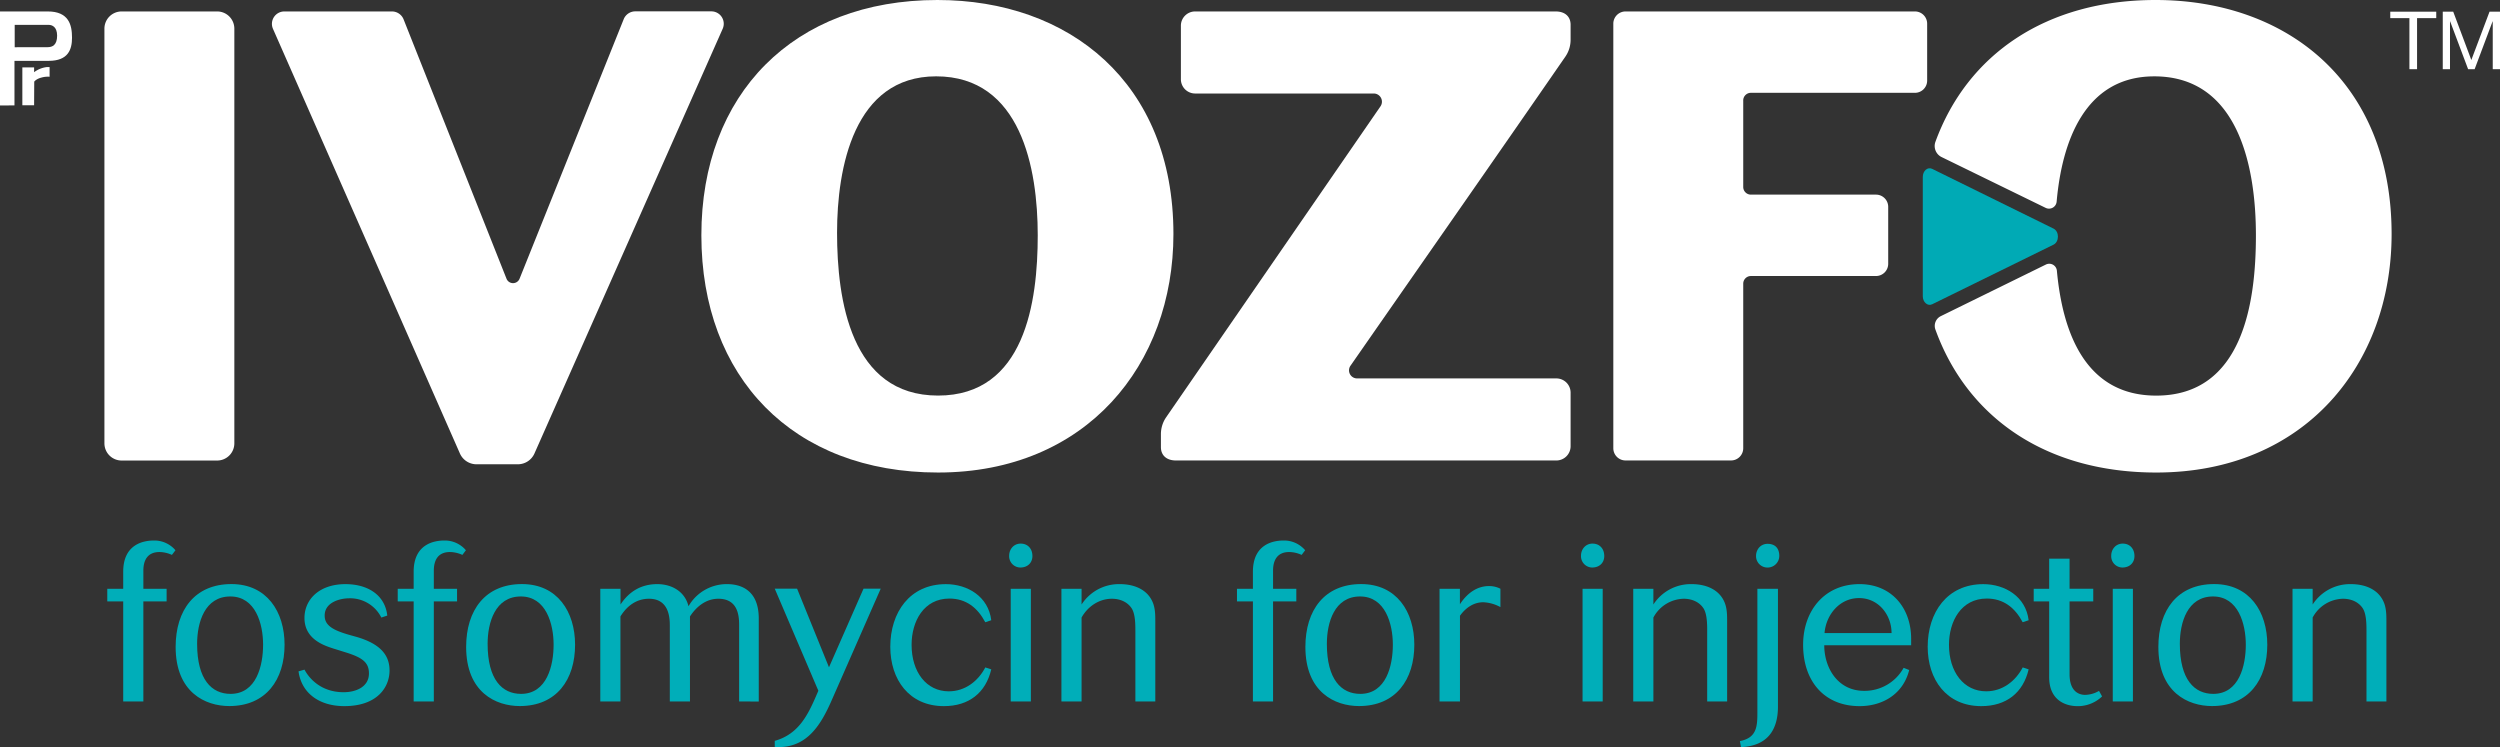 <svg xmlns="http://www.w3.org/2000/svg" viewBox="0 0 1454.41 434.63" width="1454.41" height="434.63"><rect x="0" y="0" width="1454.41" height="434.63" fill="#333333" stroke="none"/><defs><style>.cls-1{fill:#fff;}.cls-2{fill:#00aab5;}.cls-3{fill:#00aeb9;}</style></defs><title>Asset 1</title><g id="Layer_2" data-name="Layer 2"><g id="Layer_1-2" data-name="Layer 1"><path class="cls-1" d="M60.75,257.92V16.61A10,10,0,0,1,70.81,6.66h55.45a10,10,0,0,1,10.07,10V257.92a10,10,0,0,1-10.07,10H70.81a10,10,0,0,1-10.06-10"/><path class="cls-1" d="M301.24,270.1h-24a10.56,10.56,0,0,1-9.68-6.28L158.79,16.74a7.22,7.22,0,0,1,6.68-10.08H228a7.3,7.3,0,0,1,6.78,4.57l59.89,150.93a4.09,4.09,0,0,0,7.59,0l60.59-151a7.27,7.27,0,0,1,6.77-4.55h44.15a7.21,7.21,0,0,1,6.68,10.09L310.91,263.85a10.56,10.56,0,0,1-9.67,6.25"/><path class="cls-1" d="M545.72,274.9c-84.55,0-137.69-55.49-137.69-138C408,54.77,461.54,0,545.36,0c76.32,0,137.3,47.74,137.3,136.16,0,75.84-50.5,138.74-136.94,138.74M544.61,44.41c-47.9,0-57.64,53.28-57.64,91,0,38.84,7.87,94.72,58.75,94.72,50.51,0,58-54.4,58-93.25S594,44.41,544.61,44.41"/><path class="cls-1" d="M1014.15,58.45V108.8a4.46,4.46,0,0,0,4.48,4.43h72.71a7.11,7.11,0,0,1,7.15,7.07v33.21a7.11,7.11,0,0,1-7.15,7.07h-72.71a4.46,4.46,0,0,0-4.48,4.43V260.8a7.11,7.11,0,0,1-7.15,7.08H945.73a7.12,7.12,0,0,1-7.16-7.08V13.74a7.12,7.12,0,0,1,7.16-7.08H1114a7.11,7.11,0,0,1,7.15,7.08V47A7.11,7.11,0,0,1,1114,54h-95.38a4.46,4.46,0,0,0-4.48,4.43"/><path class="cls-1" d="M1254.05,0c-63.56,0-109.57,31.58-128.14,82.64a7.15,7.15,0,0,0,3.65,8.74l60.51,29.54a4.45,4.45,0,0,0,6.41-3.62c3.08-34.64,16.23-72.88,56.82-72.88,49.38,0,59.11,53.63,59.11,92.48s-7.49,93.25-58,93.25c-41.78,0-54.56-37.67-57.79-72.65a4.45,4.45,0,0,0-6.41-3.59l-61.1,30a6.3,6.3,0,0,0-3.2,7.7c18.53,51.35,64.43,83.29,128.5,83.29,86.43,0,136.94-62.9,136.94-138.74,0-88.42-61-136.16-137.31-136.16"/><path class="cls-2" d="M1124.1,98.25,1194.68,133c3.39,1.67,3.39,7.66,0,9.33L1124.1,177c-2.63,1.29-5.49-1.14-5.49-4.67V102.92c0-3.54,2.86-6,5.49-4.67"/><path class="cls-1" d="M910.64,33a17.32,17.32,0,0,0,3.08-9.85V14.17c-.1-4.41-3.1-7.47-8.61-7.51H695.31A8.29,8.29,0,0,0,687,14.9V46.16a8.29,8.29,0,0,0,8.34,8.24h103.8a4.76,4.76,0,0,1,4,7.43L678.44,242.73a17.29,17.29,0,0,0-3.06,9.8v7.62h0c0,4.57,3.08,7.74,8.76,7.74H905.38a8.3,8.3,0,0,0,8.34-8.25V228.4a8.29,8.29,0,0,0-8.34-8.25H789.54a4.69,4.69,0,0,1-3.9-7.35C827.42,152.75,869.19,93,910.64,33"/><polygon class="cls-1" points="1401.71 10.55 1390.57 10.55 1390.57 6.8 1417.32 6.8 1417.32 10.55 1406.16 10.55 1406.16 40.25 1401.71 40.25 1401.71 10.55"/><polygon class="cls-1" points="1448.32 6.8 1437.73 34.91 1427.2 6.8 1421.11 6.8 1421.11 40.25 1425.32 40.25 1425.32 12.43 1425.41 12.43 1435.86 40.25 1439.65 40.25 1450.1 12.43 1450.19 12.43 1450.19 40.25 1454.41 40.25 1454.41 6.8 1448.32 6.8"/><path class="cls-1" d="M0,6.66H27.74C40,6.64,41.9,14.45,41.9,21.91c0,6.9-2.23,13.49-13.54,13.49H8.42l0,25.93L0,61.35ZM27.8,27.44c2.63,0,5.43-1.18,5.43-6.69,0-5.21-3-6.22-4.68-6.27l-20,0v13Z"/><path class="cls-1" d="M13,39.21h6.84V42a15.27,15.27,0,0,1,7.57-3c.83,0,1.44,0,1.44,0v5.65a13.44,13.44,0,0,0-4.51.42c-3.34.81-4.42,2.43-4.42,2.43l-.08,13.73H13Z"/><path class="cls-3" d="M96.93,342.53v7.34H83.4v58.22H71.68V349.87H62.41v-7.34h9.27v-9.92c0-16,11.72-18.16,17.9-18.16a16.09,16.09,0,0,1,12.5,5.67l-2.07,2.7a17.83,17.83,0,0,0-7.21-1.67c-7.34,0-9.4,5.28-9.4,10.82v10.56Z"/><path class="cls-3" d="M134,347c-14.94,0-19.32,15.2-19.32,27.56,0,20.87,8.5,29.11,19.45,29.11,15.07,0,18.93-16.48,18.93-28.59S148.7,347,134,347m-.65,63.76c-13.78,0-31.17-7.86-31.17-34.4,0-21.5,11.21-36.57,32.46-36.57,20.61,0,30.91,16.1,30.91,35.29,0,20.22-10.69,35.68-32.2,35.68"/><path class="cls-3" d="M221.85,359.27a20.32,20.32,0,0,0-18.8-11.2c-4.77,0-14.17,2.06-14.17,10.05,0,5.67,4.64,8.5,14.68,11.33l3.22.9c15.2,4.25,19.84,11.33,19.84,19.71,0,9.79-7.21,20.74-26.27,20.74-14.82,0-25-7.73-26.67-20.23l3.48-1c1.93,3.74,8.5,13.14,22.8,13.14,6.69,0,14.68-2.83,14.68-10.95,0-6.31-3.73-9.14-13.14-12.11L194,377.31c-5.67-1.81-16.87-5.54-16.87-17.78,0-10.82,8.63-19.7,23.83-19.7,13.14,0,23.06,6.43,24.34,18.29Z"/><path class="cls-3" d="M265.9,342.53v7.34H252.38v58.22H240.65V349.87h-9.27v-7.34h9.27v-9.92c0-16,11.73-18.16,17.91-18.16a16.08,16.08,0,0,1,12.49,5.67l-2.06,2.7a17.91,17.91,0,0,0-7.21-1.67c-7.35,0-9.4,5.28-9.4,10.82v10.56Z"/><path class="cls-3" d="M303,347c-14.94,0-19.32,15.2-19.32,27.56,0,20.87,8.5,29.11,19.45,29.11,15.07,0,18.94-16.48,18.94-28.59S317.68,347,303,347m-.64,63.76c-13.78,0-31.17-7.86-31.17-34.4,0-21.5,11.2-36.57,32.46-36.57,20.61,0,30.91,16.1,30.91,35.29,0,20.22-10.69,35.68-32.2,35.68"/><path class="cls-3" d="M430,408.09V363.52c0-6.18-1.16-15.19-12.11-15.19-7,0-12.63,4.38-16.49,10.3v49.46H389.67V363.91c0-4.38-.38-15.58-12.11-15.58-7.34,0-12.88,4.24-16.61,10.3v49.46H349.23V342.53H361v9.14c5-7.6,12.1-11.85,21.38-11.85,8.37,0,16.1,4.25,18.16,12.89A25.63,25.63,0,0,1,423,339.82c6.7,0,18.42,2.45,18.42,20v48.3Z"/><path class="cls-3" d="M483.82,407.45c-6.06,13.78-13.92,27.17-30.79,27.17a14.9,14.9,0,0,1-2.31-.12V431c13.9-3.87,19.31-15.2,24.08-26.15l1.29-3-25.37-59.38h13l18.55,45.73,20.1-45.73h10Z"/><path class="cls-3" d="M576.68,389.42c-3.22,13.64-13,21.38-27.57,21.38-20.22,0-31.17-15.46-31.17-34.52,0-20,11.33-36.45,32.33-36.45,12.63,0,24.73,7.21,26.41,21L573.2,362c-4.51-8.51-11.21-13.78-20.87-13.78-14.94,0-22,13.26-22,26.92,0,15.84,8.63,27.05,21.63,27.05,9.41,0,17-5.8,21.26-13.91Z"/><path class="cls-3" d="M588,342.53h11.72v65.56H588Zm5.66-12.37a6.57,6.57,0,0,1-6.57-6.82c0-3.87,2.71-7.09,6.7-7.09,4.25,0,6.83,3.09,6.83,7.22s-3,6.69-7,6.69"/><path class="cls-3" d="M660.52,408.09V367.26c0-3.86,0-10.05-2.19-13.4-2.58-3.86-7-5.53-11.46-5.53-7.35,0-14,4.38-17.65,10.94v48.82H617.5V342.53h11.72v9.14a25.9,25.9,0,0,1,22.28-11.85c8.25,0,16.49,3.1,19.45,11.47,1.16,3.35,1.16,6.95,1.16,10.43v46.37Z"/><path class="cls-3" d="M754.15,342.53v7.34H740.62v58.22H728.9V349.87h-9.27v-7.34h9.27v-9.92c0-16,11.72-18.16,17.91-18.16a16.08,16.08,0,0,1,12.49,5.67l-2.06,2.7a17.91,17.91,0,0,0-7.21-1.67c-7.34,0-9.41,5.28-9.41,10.82v10.56Z"/><path class="cls-3" d="M791.24,347c-14.94,0-19.32,15.2-19.32,27.56,0,20.87,8.5,29.11,19.45,29.11,15.07,0,18.94-16.48,18.94-28.59S805.92,347,791.24,347m-.64,63.76c-13.78,0-31.17-7.86-31.17-34.4,0-21.5,11.2-36.57,32.46-36.57,20.6,0,30.91,16.1,30.91,35.29,0,20.22-10.69,35.68-32.2,35.68"/><path class="cls-3" d="M849.32,342.53v9c3.87-5.93,9.53-10.57,16.88-10.57a14.24,14.24,0,0,1,6.69,1.55v10.69a22.48,22.48,0,0,0-10-2.83c-5.67,0-10.3,3.34-13.53,7.85v49.85H837.47V342.53Z"/><path class="cls-3" d="M920.67,342.53h11.72v65.56H920.67Zm5.67-12.37a6.57,6.57,0,0,1-6.57-6.82c0-3.87,2.71-7.09,6.7-7.09,4.25,0,6.83,3.09,6.83,7.22s-3,6.69-7,6.69"/><path class="cls-3" d="M993.18,408.09V367.26c0-3.86,0-10.05-2.18-13.4-2.58-3.86-7-5.53-11.46-5.53a20.48,20.48,0,0,0-17.66,10.94v48.82H950.16V342.53h11.72v9.14a25.92,25.92,0,0,1,22.29-11.85c8.24,0,16.49,3.1,19.45,11.47,1.16,3.35,1.16,6.95,1.16,10.43v46.37Z"/><path class="cls-3" d="M1028.6,330.17a6.64,6.64,0,0,1-7-6.7c0-3.87,2.71-7.09,6.71-7.09,4.37,0,6.82,2.58,6.82,7.09a6.79,6.79,0,0,1-6.57,6.7m5.79,12.36v68.52c0,13.4-5.92,22.93-21.5,23.58l-.65-3.49c10-1.93,10.18-8.75,10.18-17V342.53Z"/><path class="cls-3" d="M1081.53,347.94c-11.33,0-19.18,9.66-20.09,20.35h39c0-10.3-7.34-20.35-18.94-20.35m-20.22,27.44c0,13,7.73,26.53,23.19,26.53a25.94,25.94,0,0,0,23-13.4l3.23,1.29c-3.48,14-15.46,21-28.86,21-20.35,0-32.85-14.3-32.85-35.68,0-19.58,12.24-35.3,32.85-35.3,18.3,0,30,13.53,30,31.82v3.74Z"/><path class="cls-3" d="M1180.19,389.42c-3.22,13.64-13,21.38-27.56,21.38-20.22,0-31.17-15.46-31.17-34.52,0-20,11.33-36.45,32.33-36.45,12.62,0,24.73,7.21,26.4,21l-3.47,1.16c-4.51-8.51-11.21-13.78-20.87-13.78-14.94,0-22,13.26-22,26.92,0,15.84,8.63,27.05,21.64,27.05,9.41,0,17-5.8,21.26-13.91Z"/><path class="cls-3" d="M1204,392.25c0,10.43,5.92,12,9,12a16.52,16.52,0,0,0,8.12-2.32l1.8,3.22a20.45,20.45,0,0,1-14.17,5.67c-7.21,0-16.62-3.48-16.62-16.88V349.87h-9v-7.34h9V325H1204v17.52h13.78v7.34H1204Z"/><path class="cls-3" d="M1229.13,342.53h11.72v65.56h-11.72Zm5.67-12.37a6.56,6.56,0,0,1-6.57-6.82c0-3.87,2.7-7.09,6.7-7.09,4.24,0,6.82,3.09,6.82,7.22s-3,6.69-7,6.69"/><path class="cls-3" d="M1287.47,347c-14.94,0-19.32,15.2-19.32,27.56,0,20.87,8.5,29.11,19.45,29.11,15.07,0,18.93-16.48,18.93-28.59S1302.15,347,1287.47,347m-.64,63.76c-13.78,0-31.17-7.86-31.17-34.4,0-21.5,11.2-36.57,32.45-36.57,20.62,0,30.92,16.1,30.92,35.29,0,20.22-10.69,35.68-32.2,35.68"/><path class="cls-3" d="M1376.73,408.09V367.26c0-3.86,0-10.05-2.19-13.4-2.58-3.86-7-5.53-11.46-5.53a20.48,20.48,0,0,0-17.66,10.94v48.82h-11.71V342.53h11.71v9.14a25.92,25.92,0,0,1,22.29-11.85c8.24,0,16.49,3.1,19.45,11.47,1.16,3.35,1.16,6.95,1.16,10.43v46.37Z"/></g></g></svg>